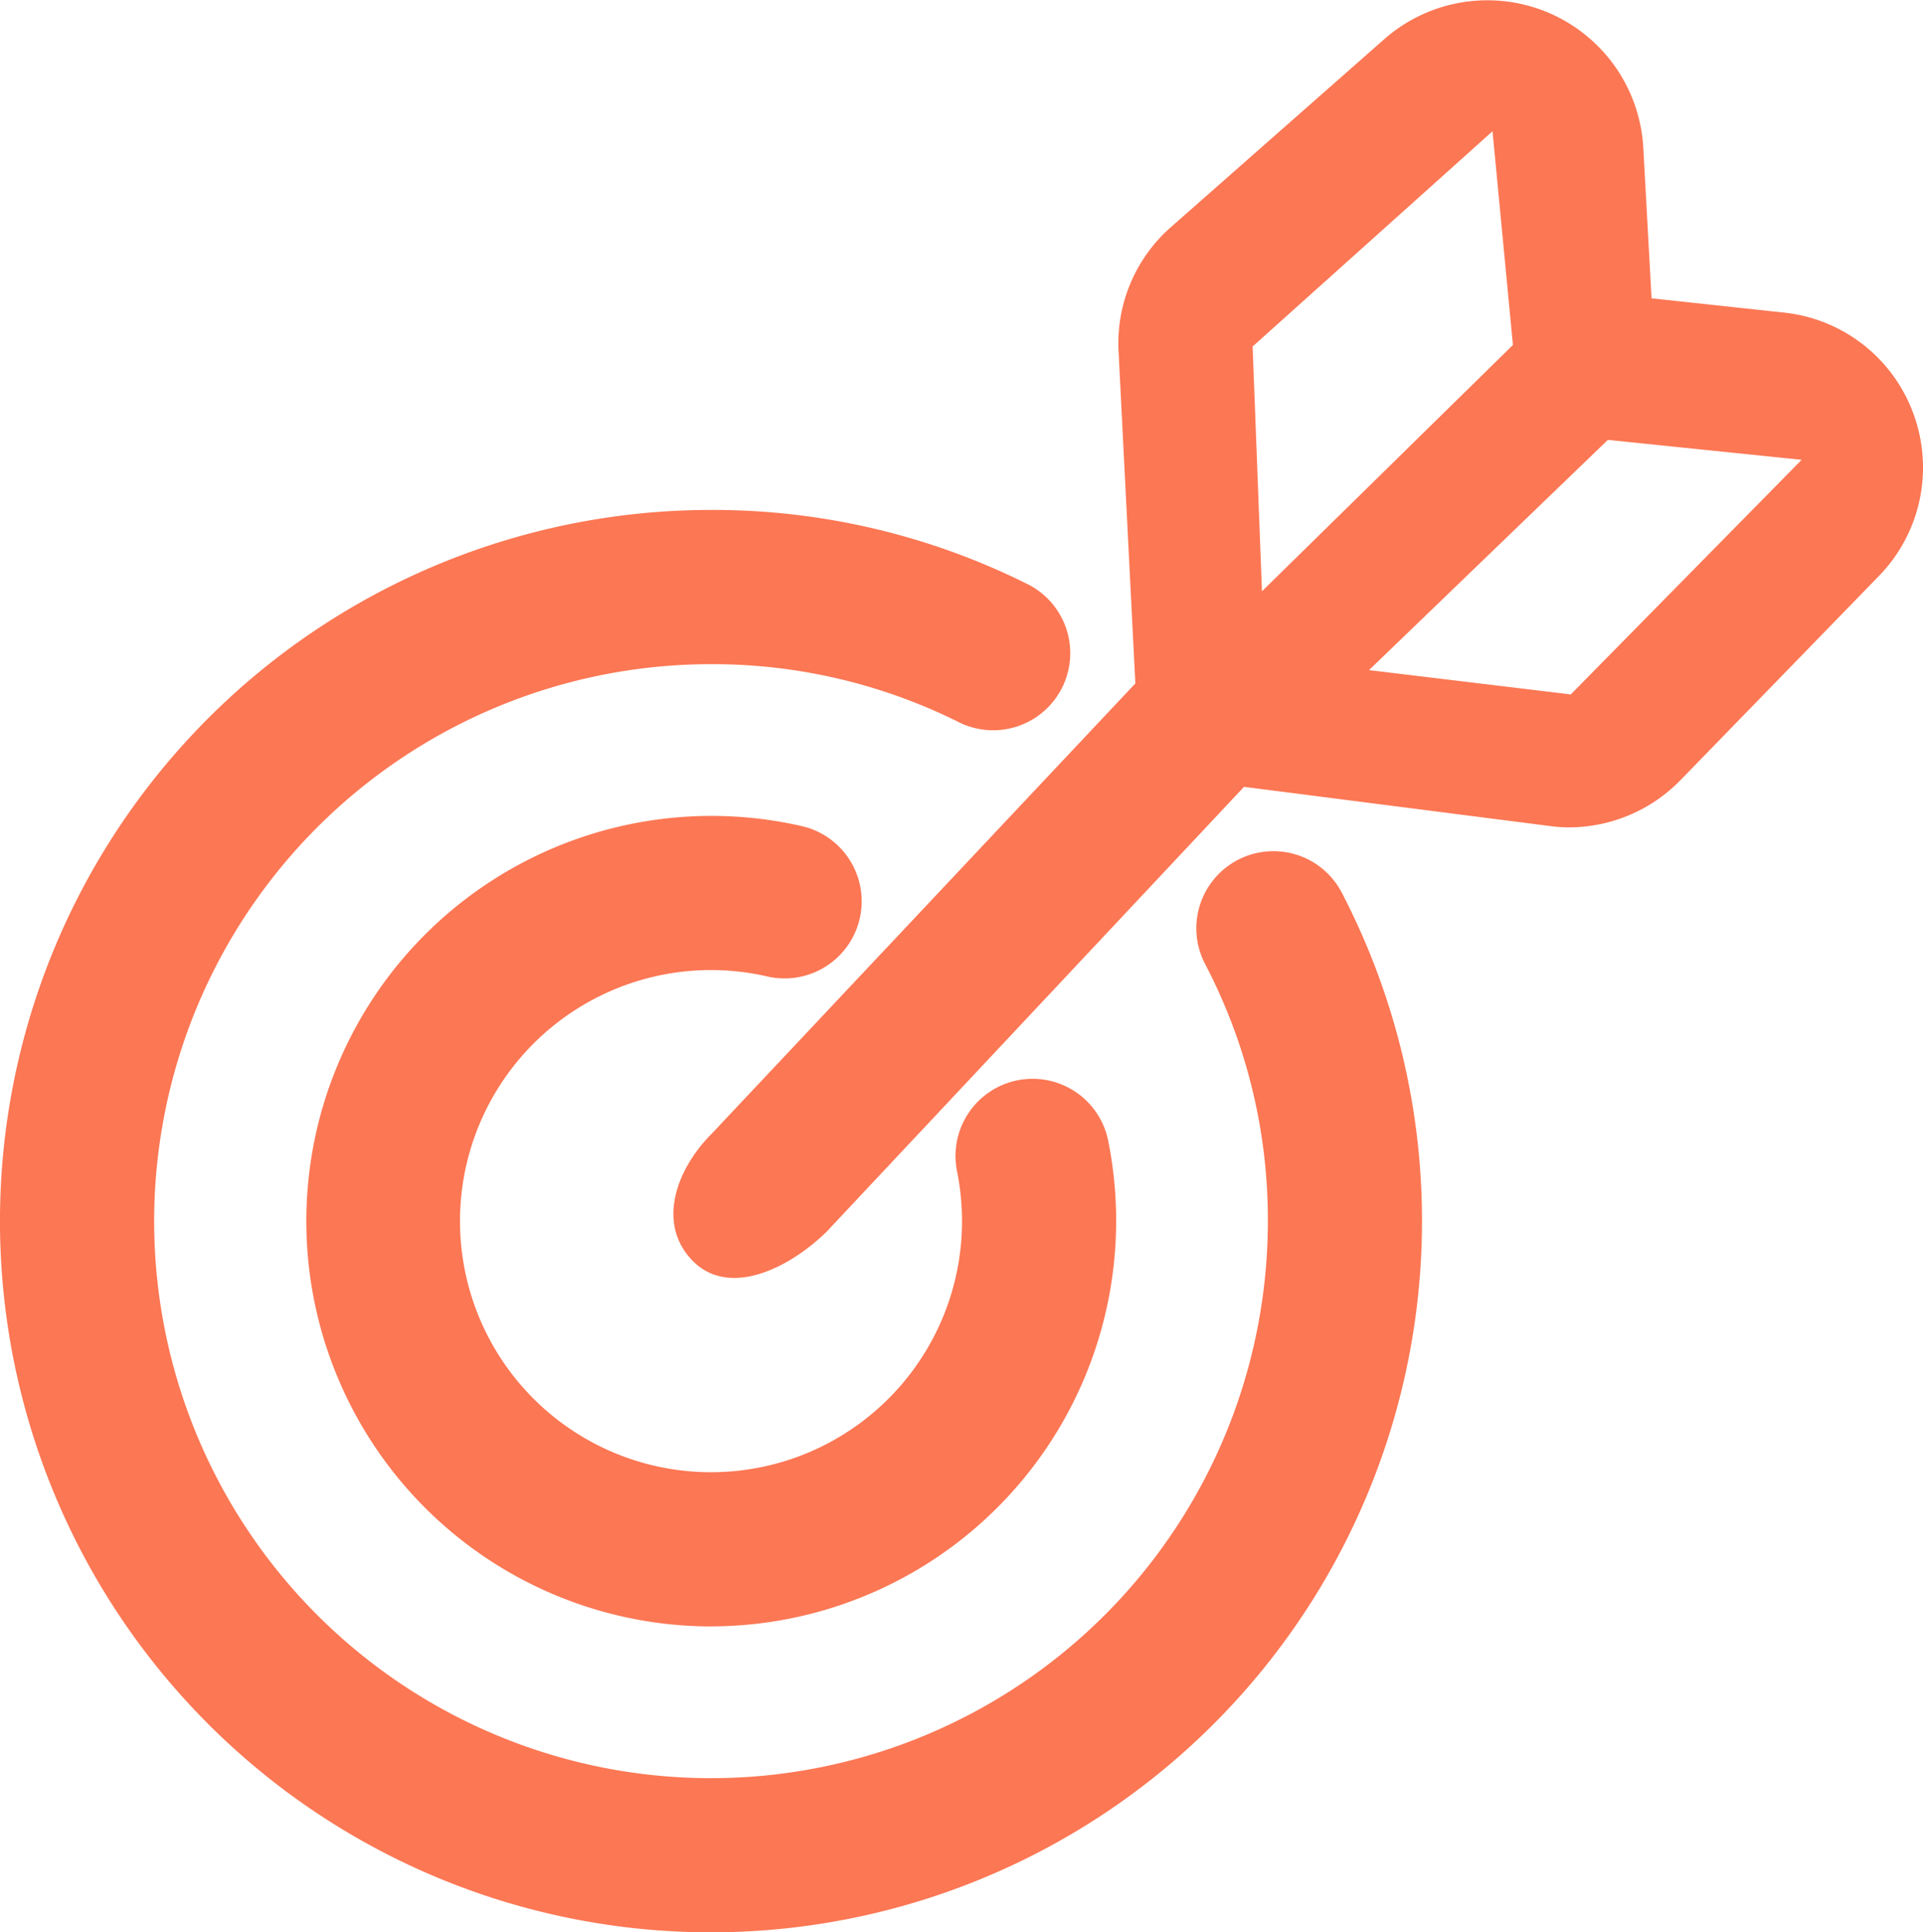 <svg id="ic_dummy" xmlns="http://www.w3.org/2000/svg" width="73.333" height="73.67" viewBox="0 0 73.333 73.67">
  <g id="Targeting_the_key_feature" data-name="Targeting the key feature" transform="translate(-508.161 6.604)">
    <path id="Path_2415" data-name="Path 2415" d="M535.274,66.189a27.114,27.114,0,0,1,0-54.228,26.836,26.836,0,0,1,12.109,2.847,2.94,2.94,0,0,1-2.629,5.259,21.013,21.013,0,0,0-9.479-2.226A21.235,21.235,0,1,0,556.51,39.075a21,21,0,0,0-2.385-9.788,2.94,2.94,0,1,1,5.216-2.714,27.124,27.124,0,0,1-24.066,39.616Z" transform="translate(0 0.876)" fill="#fc7754"/>
    <path id="Path_2416" data-name="Path 2416" d="M583.775,18.286a5.915,5.915,0,0,0-4.964-3.894l-5.035-.543L573.461,8.1a5.956,5.956,0,0,0-9.871-4.137l-8.131,7.161a5.893,5.893,0,0,0-2.011,4.707l.642,12.7L537.939,45.693c-1.382,1.384-2.1,3.458-.726,4.856,1.4,1.412,3.683.272,5.1-1.111l15.921-16.964,11.837,1.516c.185.016.371.029.556.029a5.954,5.954,0,0,0,4.251-1.8l7.56-7.776A5.924,5.924,0,0,0,583.775,18.286Zm-25.213-2.6,9.149-8.206.778,8.148-9.57,9.39Zm12.132,13.265L563,28.024l9.109-8.777,7.39.759Z" transform="translate(-2.633 -9.08)" fill="#fc7754"/>
    <path id="Path_2414" data-name="Path 2414" d="M534.918,54.169a15.45,15.45,0,1,1,3.464-30.511,2.94,2.94,0,0,1-1.314,5.732,9.572,9.572,0,1,0,7.423,9.329,9.693,9.693,0,0,0-.189-1.9,2.94,2.94,0,1,1,5.766-1.152,15.464,15.464,0,0,1-15.15,18.5Z" transform="translate(0.356 1.233)" fill="#fc7754"/>
  </g>
</svg>

